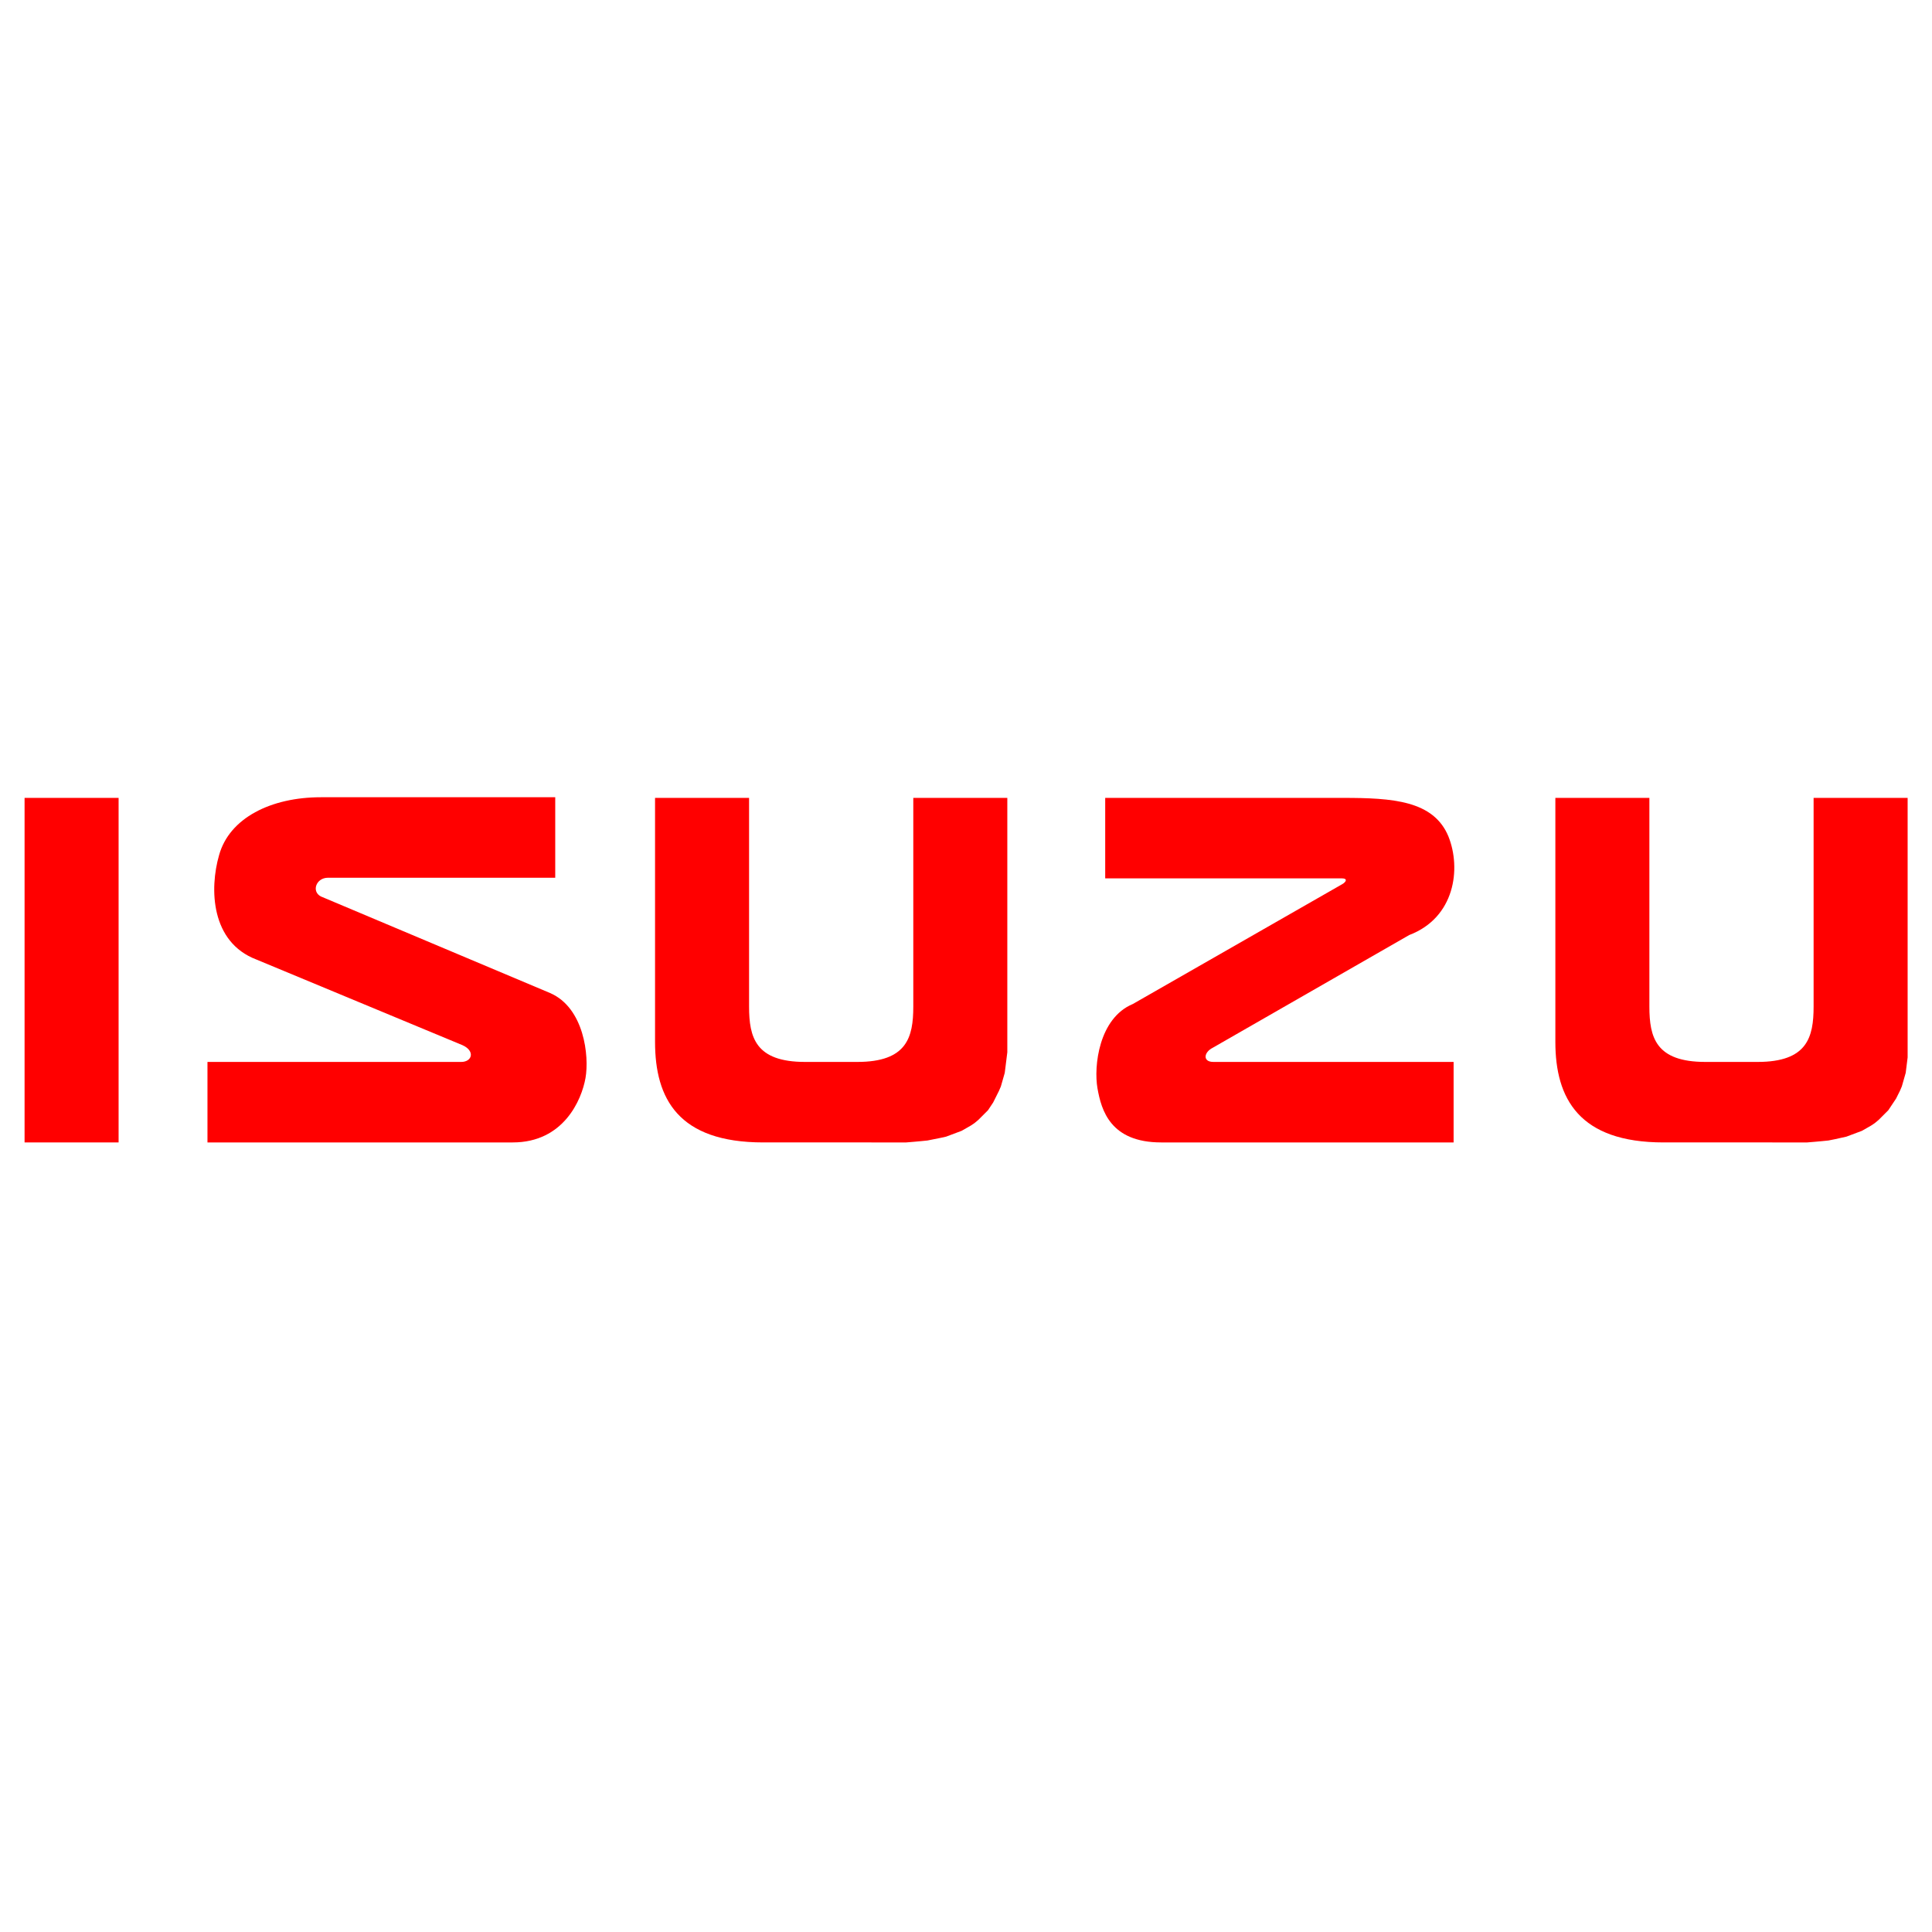 <svg xmlns="http://www.w3.org/2000/svg" xmlns:xlink="http://www.w3.org/1999/xlink" id="Layer_1" x="0px" y="0px" viewBox="0 0 300 300" style="enable-background:new 0 0 300 300;" xml:space="preserve"> <style type="text/css"> .st0{fill:#FF0000;} </style> <g id="layer1" transform="translate(-273.484,-395.904)"> <polygon id="polygon2395" class="st0" points="291.9,573.3 291.9,519.8 277.3,519.8 277.3,573.3 "></polygon> <path id="path2397" class="st0" d="M413,573.3h0.6l0.6,0l1.2-0.1l1.1-0.1l1-0.1l1-0.2l1-0.2l0.9-0.2l0.8-0.3l0.8-0.3l0.8-0.3 l0.7-0.4l0.7-0.4l0.6-0.4l0.6-0.5l0.5-0.5l0.5-0.5l0.5-0.5l0.4-0.6l0.4-0.6l0.3-0.6l0.3-0.6l0.3-0.6l0.3-0.7l0.2-0.7l0.2-0.7 l0.2-0.7l0.1-0.8l0.1-0.8l0.1-0.8l0.1-0.8l0-0.8l0-0.8l0,0v-37.9h-14.6v32.4l0,0c0,4.8-1,8.6-8.7,8.6l0,0h-8.1l0,0 c-7.7,0-8.7-3.8-8.7-8.6l0,0v-32.4h-14.6v37.9l0,0c0,8.8,3.6,15.6,16.8,15.6l0,0H413z"></path> <path id="path2399" class="st0" d="M552.9,573.3h0.6l0.6,0l1.2-0.1l1.1-0.1l1-0.1l1-0.2l0.9-0.2l0.9-0.2l0.8-0.3l0.8-0.3l0.8-0.3 l0.7-0.4l0.7-0.4l0.6-0.4l0.6-0.5l0.5-0.5l0.5-0.5l0.5-0.5l0.4-0.6l0.4-0.6l0.4-0.6l0.3-0.6l0.3-0.6l0.3-0.7l0.2-0.7l0.2-0.7 l0.2-0.7l0.1-0.8l0.1-0.8l0.1-0.8l0-0.8l0-0.8l0-0.8l0,0v-37.9h-14.6v32.4l0,0c0,4.8-1,8.6-8.7,8.6l0,0h-8.1l0,0 c-7.7,0-8.7-3.8-8.7-8.6l0,0v-32.4H515v37.9l0,0c0,8.8,3.7,15.6,16.8,15.6l0,0H552.9z"></path> <path id="path2401" class="st0" d="M305.7,560.8v12.5h47.4l0,0c7.9,0,10.7-6.6,11.3-10c0.6-3.4-0.2-10.9-5.5-13.2l0,0l-35.6-15l0,0 c-1.5-0.8-0.7-2.9,1.1-2.9l0,0h35.3v-12.5h-36.4l0,0c-7.7,0-14.2,3.2-15.8,9c-1.5,5.2-1.3,13.5,5.8,16.2l0,0l32,13.3l0,0 c2,0.9,1.5,2.6-0.2,2.6l0,0H305.7z"></path> <path id="path2403" class="st0" d="M499.2,560.8v12.5h-45.4l0,0c-7.9,0-9.3-5-9.9-8.4c-0.6-3.4,0.2-10.9,5.5-13.1l0,0l32.5-18.6 l0,0c0.7-0.4,0.8-0.9,0-0.9l0,0h-36.8v-12.5H482l0,0c7.7,0,14.1,0.4,16.4,6c2,5,1,12.6-6.1,15.3l0,0l-30.5,17.5l0,0 c-1.4,0.7-1.6,2.2,0.1,2.2l0,0H499.2z"></path> </g> </svg>